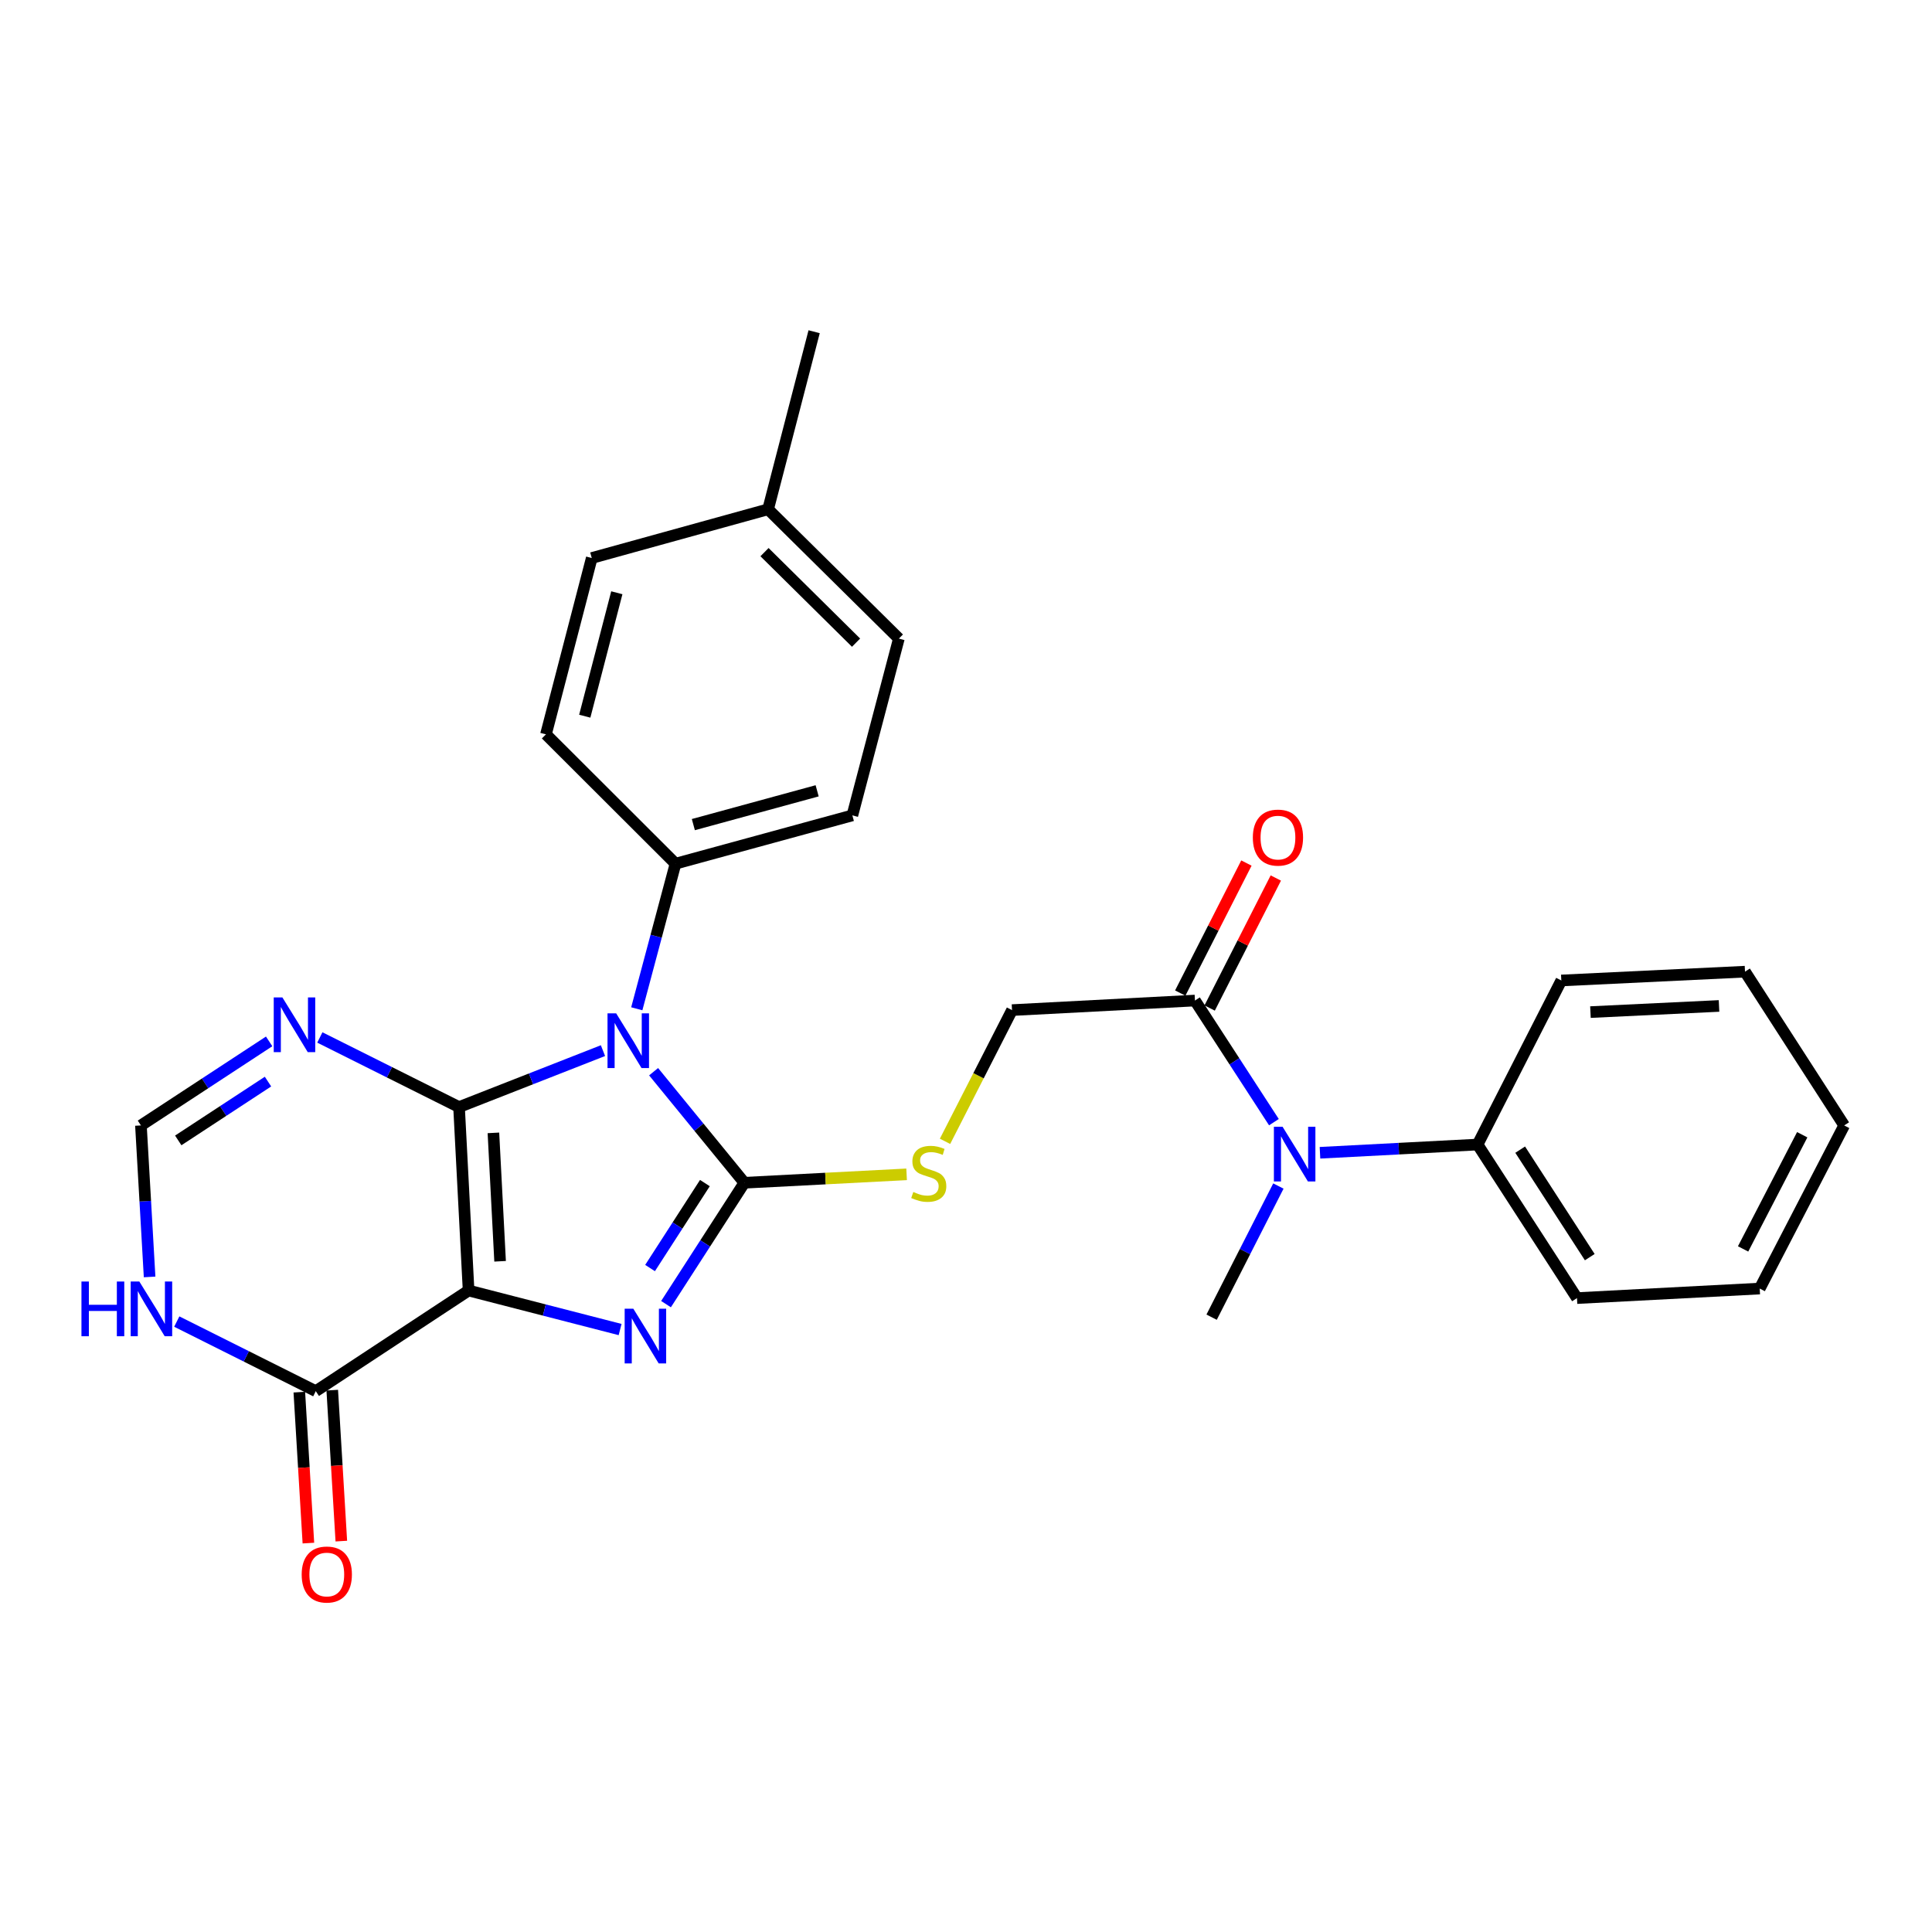 <?xml version='1.0' encoding='iso-8859-1'?>
<svg version='1.1' baseProfile='full'
              xmlns='http://www.w3.org/2000/svg'
                      xmlns:rdkit='http://www.rdkit.org/xml'
                      xmlns:xlink='http://www.w3.org/1999/xlink'
                  xml:space='preserve'
width='1000px' height='1000px' viewBox='0 0 1000 1000'>
<!-- END OF HEADER -->
<rect style='opacity:1.0;fill:#FFFFFF;stroke:none' width='1000' height='1000' x='0' y='0'> </rect>
<path class='bond-0' d='M 237.598,573.018 L 242.54,667.97' style='fill:none;fill-rule:evenodd;stroke:#000000;stroke-width:6px;stroke-linecap:butt;stroke-linejoin:miter;stroke-opacity:1' />
<path class='bond-0' d='M 255.39,586.374 L 258.85,652.84' style='fill:none;fill-rule:evenodd;stroke:#000000;stroke-width:6px;stroke-linecap:butt;stroke-linejoin:miter;stroke-opacity:1' />
<path class='bond-1' d='M 237.598,573.018 L 274.847,558.412' style='fill:none;fill-rule:evenodd;stroke:#000000;stroke-width:6px;stroke-linecap:butt;stroke-linejoin:miter;stroke-opacity:1' />
<path class='bond-1' d='M 274.847,558.412 L 312.097,543.805' style='fill:none;fill-rule:evenodd;stroke:#0000FF;stroke-width:6px;stroke-linecap:butt;stroke-linejoin:miter;stroke-opacity:1' />
<path class='bond-4' d='M 237.598,573.018 L 201.572,555.004' style='fill:none;fill-rule:evenodd;stroke:#000000;stroke-width:6px;stroke-linecap:butt;stroke-linejoin:miter;stroke-opacity:1' />
<path class='bond-4' d='M 201.572,555.004 L 165.547,536.989' style='fill:none;fill-rule:evenodd;stroke:#0000FF;stroke-width:6px;stroke-linecap:butt;stroke-linejoin:miter;stroke-opacity:1' />
<path class='bond-3' d='M 242.54,667.97 L 281.752,678.069' style='fill:none;fill-rule:evenodd;stroke:#000000;stroke-width:6px;stroke-linecap:butt;stroke-linejoin:miter;stroke-opacity:1' />
<path class='bond-3' d='M 281.752,678.069 L 320.965,688.168' style='fill:none;fill-rule:evenodd;stroke:#0000FF;stroke-width:6px;stroke-linecap:butt;stroke-linejoin:miter;stroke-opacity:1' />
<path class='bond-5' d='M 242.54,667.97 L 163.448,720.056' style='fill:none;fill-rule:evenodd;stroke:#000000;stroke-width:6px;stroke-linecap:butt;stroke-linejoin:miter;stroke-opacity:1' />
<path class='bond-2' d='M 338.303,554.716 L 361.792,583.455' style='fill:none;fill-rule:evenodd;stroke:#0000FF;stroke-width:6px;stroke-linecap:butt;stroke-linejoin:miter;stroke-opacity:1' />
<path class='bond-2' d='M 361.792,583.455 L 385.281,612.194' style='fill:none;fill-rule:evenodd;stroke:#000000;stroke-width:6px;stroke-linecap:butt;stroke-linejoin:miter;stroke-opacity:1' />
<path class='bond-10' d='M 329.6,522.14 L 339.622,484.589' style='fill:none;fill-rule:evenodd;stroke:#0000FF;stroke-width:6px;stroke-linecap:butt;stroke-linejoin:miter;stroke-opacity:1' />
<path class='bond-10' d='M 339.622,484.589 L 349.643,447.039' style='fill:none;fill-rule:evenodd;stroke:#000000;stroke-width:6px;stroke-linecap:butt;stroke-linejoin:miter;stroke-opacity:1' />
<path class='bond-7' d='M 385.281,612.194 L 427.268,610.016' style='fill:none;fill-rule:evenodd;stroke:#000000;stroke-width:6px;stroke-linecap:butt;stroke-linejoin:miter;stroke-opacity:1' />
<path class='bond-7' d='M 427.268,610.016 L 469.256,607.838' style='fill:none;fill-rule:evenodd;stroke:#CCCC00;stroke-width:6px;stroke-linecap:butt;stroke-linejoin:miter;stroke-opacity:1' />
<path class='bond-28' d='M 385.281,612.194 L 365.006,643.608' style='fill:none;fill-rule:evenodd;stroke:#000000;stroke-width:6px;stroke-linecap:butt;stroke-linejoin:miter;stroke-opacity:1' />
<path class='bond-28' d='M 365.006,643.608 L 344.73,675.021' style='fill:none;fill-rule:evenodd;stroke:#0000FF;stroke-width:6px;stroke-linecap:butt;stroke-linejoin:miter;stroke-opacity:1' />
<path class='bond-28' d='M 364.852,612.359 L 350.66,634.349' style='fill:none;fill-rule:evenodd;stroke:#000000;stroke-width:6px;stroke-linecap:butt;stroke-linejoin:miter;stroke-opacity:1' />
<path class='bond-28' d='M 350.66,634.349 L 336.467,656.338' style='fill:none;fill-rule:evenodd;stroke:#0000FF;stroke-width:6px;stroke-linecap:butt;stroke-linejoin:miter;stroke-opacity:1' />
<path class='bond-8' d='M 139.31,539.024 L 106.128,560.774' style='fill:none;fill-rule:evenodd;stroke:#0000FF;stroke-width:6px;stroke-linecap:butt;stroke-linejoin:miter;stroke-opacity:1' />
<path class='bond-8' d='M 106.128,560.774 L 72.945,582.523' style='fill:none;fill-rule:evenodd;stroke:#000000;stroke-width:6px;stroke-linecap:butt;stroke-linejoin:miter;stroke-opacity:1' />
<path class='bond-8' d='M 138.715,559.829 L 115.488,575.054' style='fill:none;fill-rule:evenodd;stroke:#0000FF;stroke-width:6px;stroke-linecap:butt;stroke-linejoin:miter;stroke-opacity:1' />
<path class='bond-8' d='M 115.488,575.054 L 92.26,590.278' style='fill:none;fill-rule:evenodd;stroke:#000000;stroke-width:6px;stroke-linecap:butt;stroke-linejoin:miter;stroke-opacity:1' />
<path class='bond-13' d='M 154.927,720.568 L 157.275,759.635' style='fill:none;fill-rule:evenodd;stroke:#000000;stroke-width:6px;stroke-linecap:butt;stroke-linejoin:miter;stroke-opacity:1' />
<path class='bond-13' d='M 157.275,759.635 L 159.624,798.702' style='fill:none;fill-rule:evenodd;stroke:#FF0000;stroke-width:6px;stroke-linecap:butt;stroke-linejoin:miter;stroke-opacity:1' />
<path class='bond-13' d='M 171.97,719.544 L 174.319,758.611' style='fill:none;fill-rule:evenodd;stroke:#000000;stroke-width:6px;stroke-linecap:butt;stroke-linejoin:miter;stroke-opacity:1' />
<path class='bond-13' d='M 174.319,758.611 L 176.667,797.677' style='fill:none;fill-rule:evenodd;stroke:#FF0000;stroke-width:6px;stroke-linecap:butt;stroke-linejoin:miter;stroke-opacity:1' />
<path class='bond-29' d='M 163.448,720.056 L 127.474,702.049' style='fill:none;fill-rule:evenodd;stroke:#000000;stroke-width:6px;stroke-linecap:butt;stroke-linejoin:miter;stroke-opacity:1' />
<path class='bond-29' d='M 127.474,702.049 L 91.499,684.041' style='fill:none;fill-rule:evenodd;stroke:#0000FF;stroke-width:6px;stroke-linecap:butt;stroke-linejoin:miter;stroke-opacity:1' />
<path class='bond-6' d='M 77.434,660.937 L 75.19,621.73' style='fill:none;fill-rule:evenodd;stroke:#0000FF;stroke-width:6px;stroke-linecap:butt;stroke-linejoin:miter;stroke-opacity:1' />
<path class='bond-6' d='M 75.19,621.73 L 72.945,582.523' style='fill:none;fill-rule:evenodd;stroke:#000000;stroke-width:6px;stroke-linecap:butt;stroke-linejoin:miter;stroke-opacity:1' />
<path class='bond-12' d='M 489.144,590.753 L 506.481,556.791' style='fill:none;fill-rule:evenodd;stroke:#CCCC00;stroke-width:6px;stroke-linecap:butt;stroke-linejoin:miter;stroke-opacity:1' />
<path class='bond-12' d='M 506.481,556.791 L 523.819,522.83' style='fill:none;fill-rule:evenodd;stroke:#000000;stroke-width:6px;stroke-linecap:butt;stroke-linejoin:miter;stroke-opacity:1' />
<path class='bond-9' d='M 618.505,517.878 L 523.819,522.83' style='fill:none;fill-rule:evenodd;stroke:#000000;stroke-width:6px;stroke-linecap:butt;stroke-linejoin:miter;stroke-opacity:1' />
<path class='bond-11' d='M 618.505,517.878 L 638.941,549.354' style='fill:none;fill-rule:evenodd;stroke:#000000;stroke-width:6px;stroke-linecap:butt;stroke-linejoin:miter;stroke-opacity:1' />
<path class='bond-11' d='M 638.941,549.354 L 659.376,580.83' style='fill:none;fill-rule:evenodd;stroke:#0000FF;stroke-width:6px;stroke-linecap:butt;stroke-linejoin:miter;stroke-opacity:1' />
<path class='bond-14' d='M 626.114,521.75 L 643.236,488.103' style='fill:none;fill-rule:evenodd;stroke:#000000;stroke-width:6px;stroke-linecap:butt;stroke-linejoin:miter;stroke-opacity:1' />
<path class='bond-14' d='M 643.236,488.103 L 660.359,454.455' style='fill:none;fill-rule:evenodd;stroke:#FF0000;stroke-width:6px;stroke-linecap:butt;stroke-linejoin:miter;stroke-opacity:1' />
<path class='bond-14' d='M 610.897,514.006 L 628.019,480.359' style='fill:none;fill-rule:evenodd;stroke:#000000;stroke-width:6px;stroke-linecap:butt;stroke-linejoin:miter;stroke-opacity:1' />
<path class='bond-14' d='M 628.019,480.359 L 645.141,446.712' style='fill:none;fill-rule:evenodd;stroke:#FF0000;stroke-width:6px;stroke-linecap:butt;stroke-linejoin:miter;stroke-opacity:1' />
<path class='bond-16' d='M 349.643,447.039 L 441.18,422.044' style='fill:none;fill-rule:evenodd;stroke:#000000;stroke-width:6px;stroke-linecap:butt;stroke-linejoin:miter;stroke-opacity:1' />
<path class='bond-16' d='M 358.876,426.818 L 422.952,409.322' style='fill:none;fill-rule:evenodd;stroke:#000000;stroke-width:6px;stroke-linecap:butt;stroke-linejoin:miter;stroke-opacity:1' />
<path class='bond-17' d='M 349.643,447.039 L 282.589,380.098' style='fill:none;fill-rule:evenodd;stroke:#000000;stroke-width:6px;stroke-linecap:butt;stroke-linejoin:miter;stroke-opacity:1' />
<path class='bond-15' d='M 683.218,596.674 L 724.006,594.546' style='fill:none;fill-rule:evenodd;stroke:#0000FF;stroke-width:6px;stroke-linecap:butt;stroke-linejoin:miter;stroke-opacity:1' />
<path class='bond-15' d='M 724.006,594.546 L 764.794,592.417' style='fill:none;fill-rule:evenodd;stroke:#000000;stroke-width:6px;stroke-linecap:butt;stroke-linejoin:miter;stroke-opacity:1' />
<path class='bond-21' d='M 661.692,613.887 L 644.41,647.829' style='fill:none;fill-rule:evenodd;stroke:#0000FF;stroke-width:6px;stroke-linecap:butt;stroke-linejoin:miter;stroke-opacity:1' />
<path class='bond-21' d='M 644.41,647.829 L 627.128,681.772' style='fill:none;fill-rule:evenodd;stroke:#000000;stroke-width:6px;stroke-linecap:butt;stroke-linejoin:miter;stroke-opacity:1' />
<path class='bond-22' d='M 764.794,592.417 L 816.244,671.897' style='fill:none;fill-rule:evenodd;stroke:#000000;stroke-width:6px;stroke-linecap:butt;stroke-linejoin:miter;stroke-opacity:1' />
<path class='bond-22' d='M 786.844,595.06 L 822.86,650.697' style='fill:none;fill-rule:evenodd;stroke:#000000;stroke-width:6px;stroke-linecap:butt;stroke-linejoin:miter;stroke-opacity:1' />
<path class='bond-23' d='M 764.794,592.417 L 808.134,507.491' style='fill:none;fill-rule:evenodd;stroke:#000000;stroke-width:6px;stroke-linecap:butt;stroke-linejoin:miter;stroke-opacity:1' />
<path class='bond-19' d='M 441.18,422.044 L 465.254,330.536' style='fill:none;fill-rule:evenodd;stroke:#000000;stroke-width:6px;stroke-linecap:butt;stroke-linejoin:miter;stroke-opacity:1' />
<path class='bond-18' d='M 282.589,380.098 L 306.293,288.827' style='fill:none;fill-rule:evenodd;stroke:#000000;stroke-width:6px;stroke-linecap:butt;stroke-linejoin:miter;stroke-opacity:1' />
<path class='bond-18' d='M 302.67,370.7 L 319.264,306.81' style='fill:none;fill-rule:evenodd;stroke:#000000;stroke-width:6px;stroke-linecap:butt;stroke-linejoin:miter;stroke-opacity:1' />
<path class='bond-20' d='M 306.293,288.827 L 397.565,263.605' style='fill:none;fill-rule:evenodd;stroke:#000000;stroke-width:6px;stroke-linecap:butt;stroke-linejoin:miter;stroke-opacity:1' />
<path class='bond-30' d='M 465.254,330.536 L 397.565,263.605' style='fill:none;fill-rule:evenodd;stroke:#000000;stroke-width:6px;stroke-linecap:butt;stroke-linejoin:miter;stroke-opacity:1' />
<path class='bond-30' d='M 443.096,332.637 L 395.713,285.785' style='fill:none;fill-rule:evenodd;stroke:#000000;stroke-width:6px;stroke-linecap:butt;stroke-linejoin:miter;stroke-opacity:1' />
<path class='bond-24' d='M 397.565,263.605 L 421.393,171.698' style='fill:none;fill-rule:evenodd;stroke:#000000;stroke-width:6px;stroke-linecap:butt;stroke-linejoin:miter;stroke-opacity:1' />
<path class='bond-25' d='M 816.244,671.897 L 910.826,666.955' style='fill:none;fill-rule:evenodd;stroke:#000000;stroke-width:6px;stroke-linecap:butt;stroke-linejoin:miter;stroke-opacity:1' />
<path class='bond-26' d='M 808.134,507.491 L 903.209,502.938' style='fill:none;fill-rule:evenodd;stroke:#000000;stroke-width:6px;stroke-linecap:butt;stroke-linejoin:miter;stroke-opacity:1' />
<path class='bond-26' d='M 823.212,523.863 L 889.764,520.676' style='fill:none;fill-rule:evenodd;stroke:#000000;stroke-width:6px;stroke-linecap:butt;stroke-linejoin:miter;stroke-opacity:1' />
<path class='bond-31' d='M 910.826,666.955 L 954.545,582.523' style='fill:none;fill-rule:evenodd;stroke:#000000;stroke-width:6px;stroke-linecap:butt;stroke-linejoin:miter;stroke-opacity:1' />
<path class='bond-31' d='M 902.222,646.439 L 932.825,587.337' style='fill:none;fill-rule:evenodd;stroke:#000000;stroke-width:6px;stroke-linecap:butt;stroke-linejoin:miter;stroke-opacity:1' />
<path class='bond-27' d='M 903.209,502.938 L 954.545,582.523' style='fill:none;fill-rule:evenodd;stroke:#000000;stroke-width:6px;stroke-linecap:butt;stroke-linejoin:miter;stroke-opacity:1' />
<path  class='atom-2' d='M 318.929 524.511
L 328.209 539.511
Q 329.129 540.991, 330.609 543.671
Q 332.089 546.351, 332.169 546.511
L 332.169 524.511
L 335.929 524.511
L 335.929 552.831
L 332.049 552.831
L 322.089 536.431
Q 320.929 534.511, 319.689 532.311
Q 318.489 530.111, 318.129 529.431
L 318.129 552.831
L 314.449 552.831
L 314.449 524.511
L 318.929 524.511
' fill='#0000FF'/>
<path  class='atom-4' d='M 327.807 677.382
L 337.087 692.382
Q 338.007 693.862, 339.487 696.542
Q 340.967 699.222, 341.047 699.382
L 341.047 677.382
L 344.807 677.382
L 344.807 705.702
L 340.927 705.702
L 330.967 689.302
Q 329.807 687.382, 328.567 685.182
Q 327.367 682.982, 327.007 682.302
L 327.007 705.702
L 323.327 705.702
L 323.327 677.382
L 327.807 677.382
' fill='#0000FF'/>
<path  class='atom-5' d='M 146.166 516.268
L 155.446 531.268
Q 156.366 532.748, 157.846 535.428
Q 159.326 538.108, 159.406 538.268
L 159.406 516.268
L 163.166 516.268
L 163.166 544.588
L 159.286 544.588
L 149.326 528.188
Q 148.166 526.268, 146.926 524.068
Q 145.726 521.868, 145.366 521.188
L 145.366 544.588
L 141.686 544.588
L 141.686 516.268
L 146.166 516.268
' fill='#0000FF'/>
<path  class='atom-7' d='M 42.161 663.315
L 46.001 663.315
L 46.001 675.355
L 60.481 675.355
L 60.481 663.315
L 64.321 663.315
L 64.321 691.635
L 60.481 691.635
L 60.481 678.555
L 46.001 678.555
L 46.001 691.635
L 42.161 691.635
L 42.161 663.315
' fill='#0000FF'/>
<path  class='atom-7' d='M 72.121 663.315
L 81.401 678.315
Q 82.321 679.795, 83.801 682.475
Q 85.281 685.155, 85.361 685.315
L 85.361 663.315
L 89.121 663.315
L 89.121 691.635
L 85.241 691.635
L 75.281 675.235
Q 74.121 673.315, 72.881 671.115
Q 71.681 668.915, 71.321 668.235
L 71.321 691.635
L 67.641 691.635
L 67.641 663.315
L 72.121 663.315
' fill='#0000FF'/>
<path  class='atom-8' d='M 472.726 616.963
Q 473.046 617.083, 474.366 617.643
Q 475.686 618.203, 477.126 618.563
Q 478.606 618.883, 480.046 618.883
Q 482.726 618.883, 484.286 617.603
Q 485.846 616.283, 485.846 614.003
Q 485.846 612.443, 485.046 611.483
Q 484.286 610.523, 483.086 610.003
Q 481.886 609.483, 479.886 608.883
Q 477.366 608.123, 475.846 607.403
Q 474.366 606.683, 473.286 605.163
Q 472.246 603.643, 472.246 601.083
Q 472.246 597.523, 474.646 595.323
Q 477.086 593.123, 481.886 593.123
Q 485.166 593.123, 488.886 594.683
L 487.966 597.763
Q 484.566 596.363, 482.006 596.363
Q 479.246 596.363, 477.726 597.523
Q 476.206 598.643, 476.246 600.603
Q 476.246 602.123, 477.006 603.043
Q 477.806 603.963, 478.926 604.483
Q 480.086 605.003, 482.006 605.603
Q 484.566 606.403, 486.086 607.203
Q 487.606 608.003, 488.686 609.643
Q 489.806 611.243, 489.806 614.003
Q 489.806 617.923, 487.166 620.043
Q 484.566 622.123, 480.206 622.123
Q 477.686 622.123, 475.766 621.563
Q 473.886 621.043, 471.646 620.123
L 472.726 616.963
' fill='#CCCC00'/>
<path  class='atom-12' d='M 663.847 583.199
L 673.127 598.199
Q 674.047 599.679, 675.527 602.359
Q 677.007 605.039, 677.087 605.199
L 677.087 583.199
L 680.847 583.199
L 680.847 611.519
L 676.967 611.519
L 667.007 595.119
Q 665.847 593.199, 664.607 590.999
Q 663.407 588.799, 663.047 588.119
L 663.047 611.519
L 659.367 611.519
L 659.367 583.199
L 663.847 583.199
' fill='#0000FF'/>
<path  class='atom-14' d='M 156.149 814.965
Q 156.149 808.165, 159.509 804.365
Q 162.869 800.565, 169.149 800.565
Q 175.429 800.565, 178.789 804.365
Q 182.149 808.165, 182.149 814.965
Q 182.149 821.845, 178.749 825.765
Q 175.349 829.645, 169.149 829.645
Q 162.909 829.645, 159.509 825.765
Q 156.149 821.885, 156.149 814.965
M 169.149 826.445
Q 173.469 826.445, 175.789 823.565
Q 178.149 820.645, 178.149 814.965
Q 178.149 809.405, 175.789 806.605
Q 173.469 803.765, 169.149 803.765
Q 164.829 803.765, 162.469 806.565
Q 160.149 809.365, 160.149 814.965
Q 160.149 820.685, 162.469 823.565
Q 164.829 826.445, 169.149 826.445
' fill='#FF0000'/>
<path  class='atom-15' d='M 648.466 433.535
Q 648.466 426.735, 651.826 422.935
Q 655.186 419.135, 661.466 419.135
Q 667.746 419.135, 671.106 422.935
Q 674.466 426.735, 674.466 433.535
Q 674.466 440.415, 671.066 444.335
Q 667.666 448.215, 661.466 448.215
Q 655.226 448.215, 651.826 444.335
Q 648.466 440.455, 648.466 433.535
M 661.466 445.015
Q 665.786 445.015, 668.106 442.135
Q 670.466 439.215, 670.466 433.535
Q 670.466 427.975, 668.106 425.175
Q 665.786 422.335, 661.466 422.335
Q 657.146 422.335, 654.786 425.135
Q 652.466 427.935, 652.466 433.535
Q 652.466 439.255, 654.786 442.135
Q 657.146 445.015, 661.466 445.015
' fill='#FF0000'/>
</svg>
